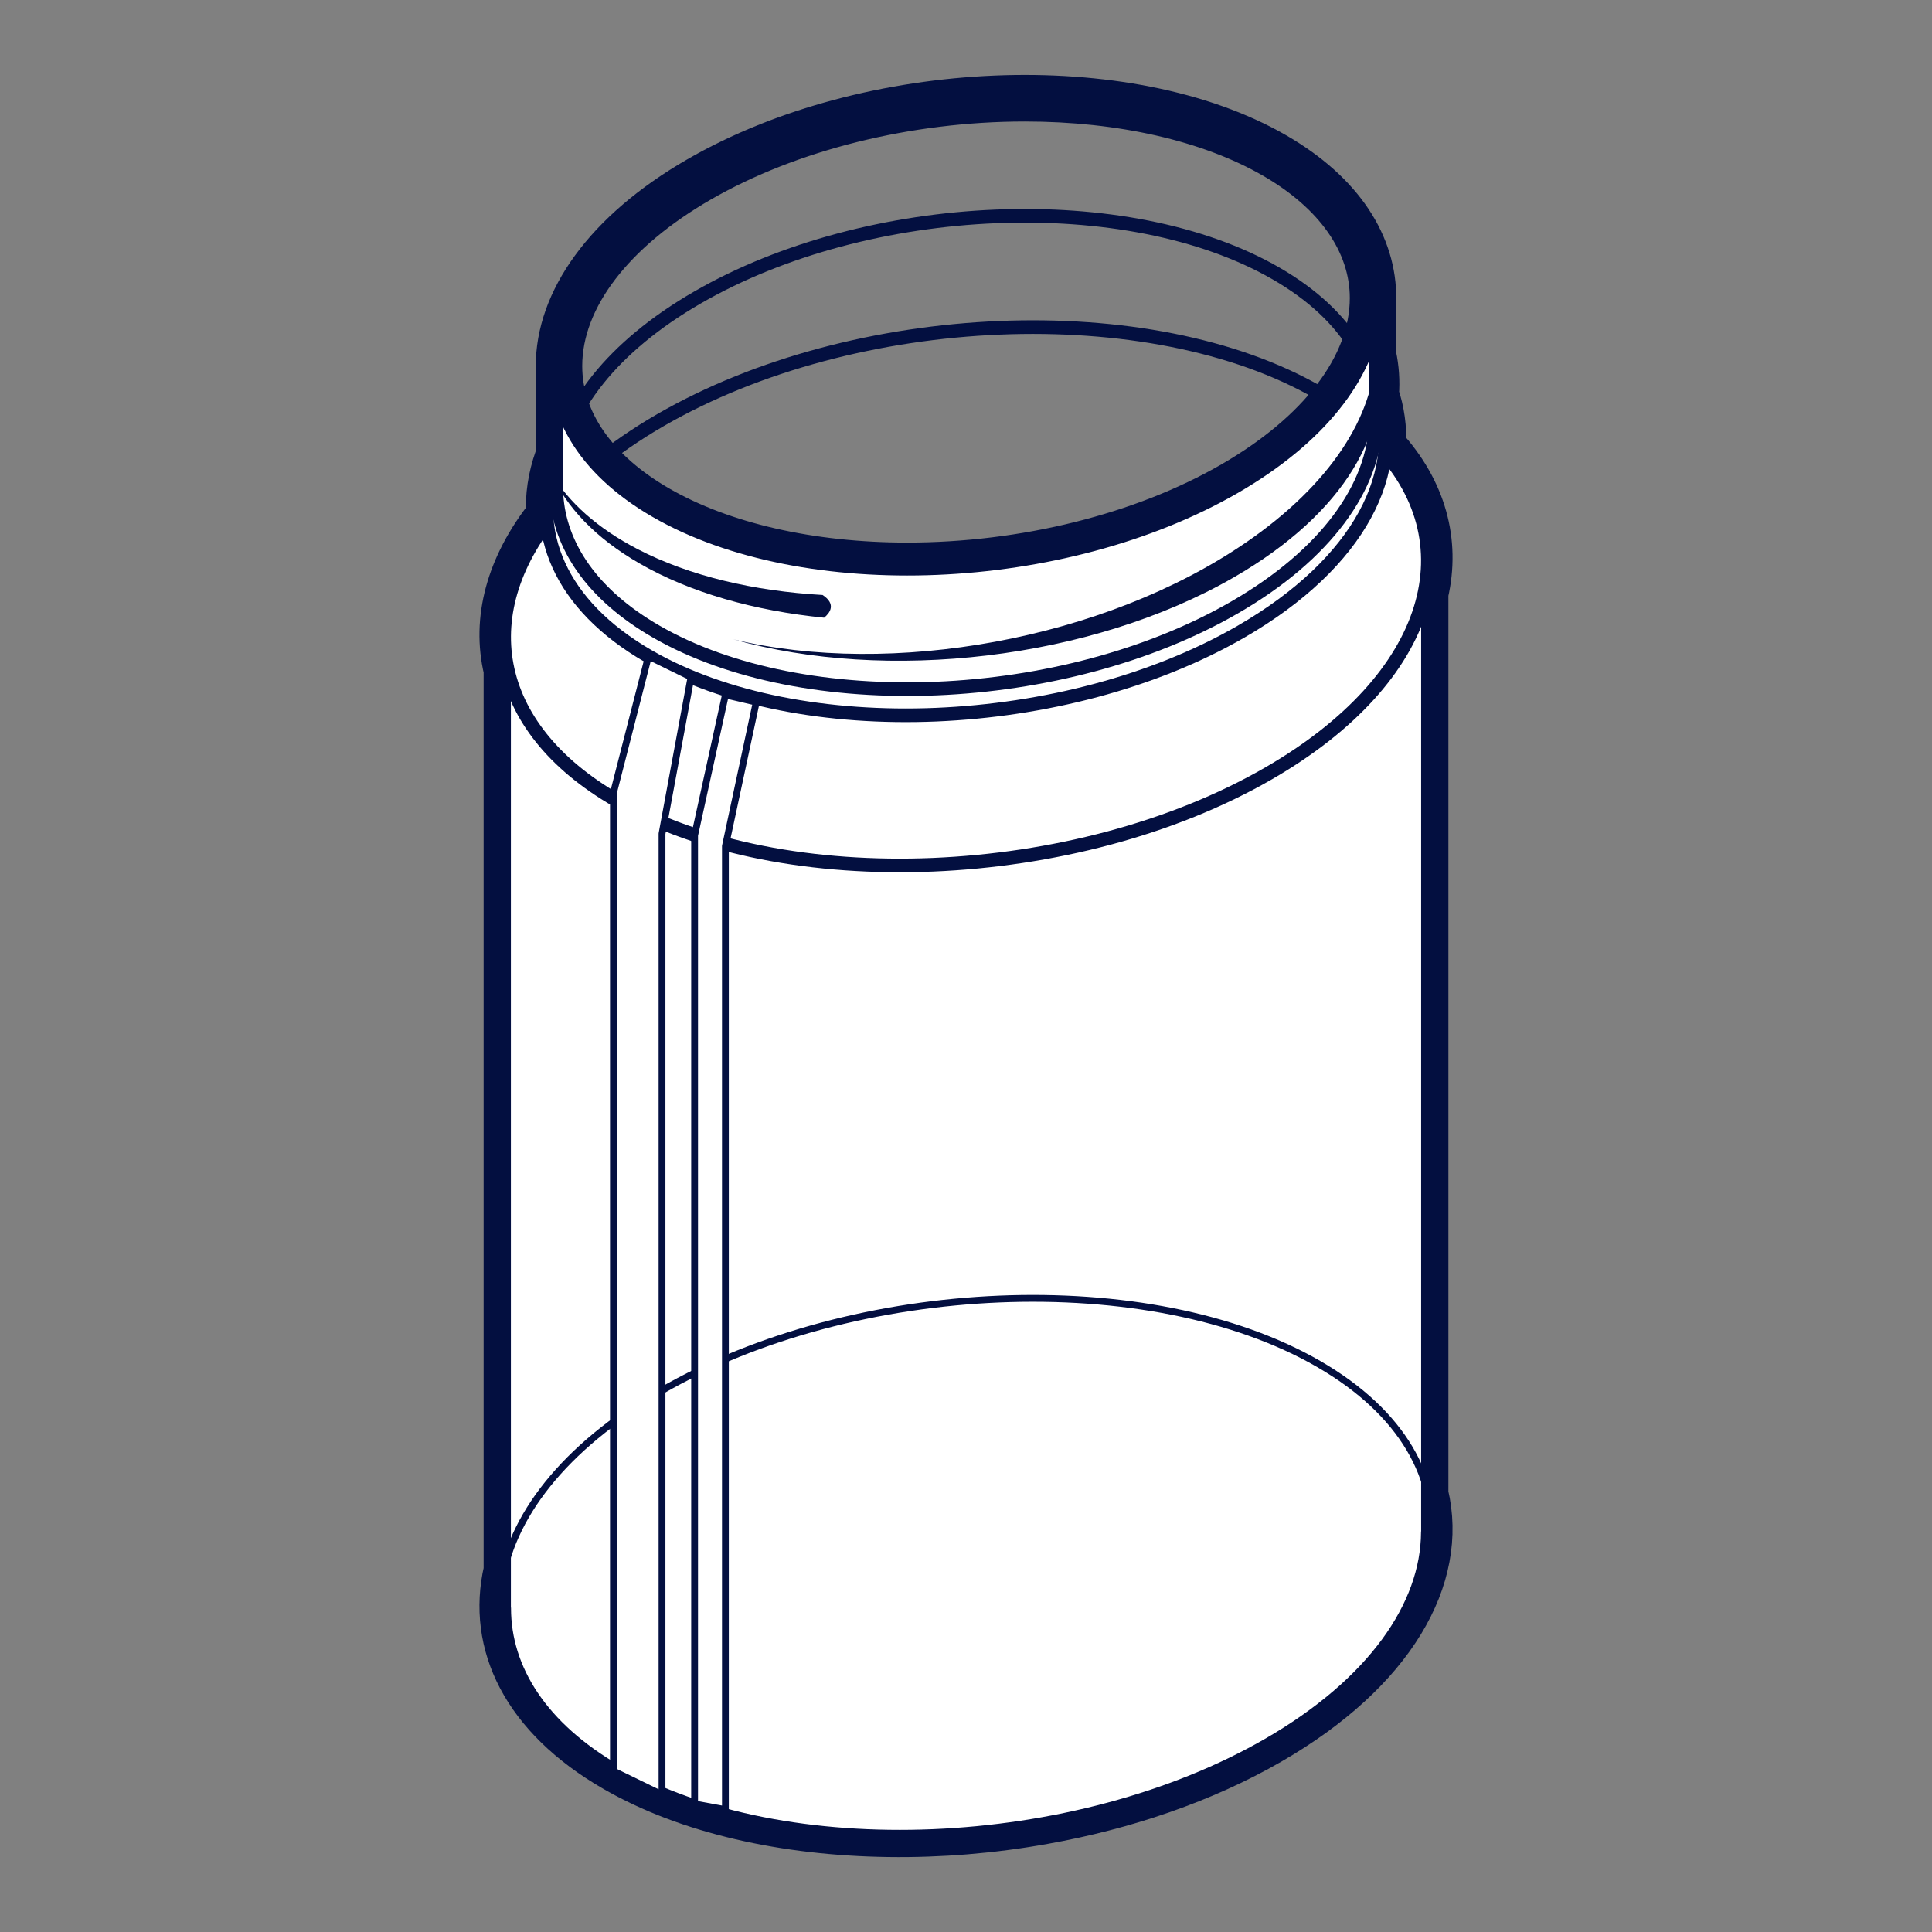<?xml version="1.0" encoding="utf-8"?>
<!-- Generator: Adobe Illustrator 16.0.0, SVG Export Plug-In . SVG Version: 6.00 Build 0)  -->
<!DOCTYPE svg PUBLIC "-//W3C//DTD SVG 1.1//EN" "http://www.w3.org/Graphics/SVG/1.1/DTD/svg11.dtd">
<svg version="1.1" id="Calque_1" xmlns="http://www.w3.org/2000/svg" xmlns:xlink="http://www.w3.org/1999/xlink" x="0px" y="0px"
	 width="283.46px" height="283.46px" viewBox="0 0 283.46 283.46" enable-background="new 0 0 283.46 283.46" xml:space="preserve">
<rect x="0" y="0" width="283.46" height="283.46" fill="#808080" stroke="none"/>
<path fill="none" stroke="#030f40" stroke-width="6" stroke-linecap="round" stroke-linejoin="round" stroke-miterlimit="10" d="
	M209.508,87.098c1.758-7.648-0.27-15.248-6.213-21.762c0.131-2.545-0.217-5.061-1.039-7.498c0.145-1.926,0.016-3.834-0.381-5.707
	v-8.404c0,0-0.004,0.064-0.016,0.184c0.072-8.045-4.73-15.734-14.641-21.457c-21.721-12.539-59.797-10.961-84.877,3.52
	C88.592,33.91,81.576,44.104,81.606,53.76c-0.011-0.035-0.017-0.059-0.017-0.059l0.03,14.016c-0.067-0.168-0.14-0.334-0.202-0.502
	c-0.969,2.768-1.378,5.545-1.243,8.275c-5.884,7.439-7.996,15.4-6.22,22.834v132.047c-2.511,10.936,2.701,21.775,16.047,29.479
	c10.819,6.248,25.207,9.412,40.358,9.613c7.531,0.107,15.255-0.523,22.82-1.883c11.961-2.135,23.531-6.064,33.352-11.734
	c18.088-10.441,25.939-24.314,22.977-36.705V87.098z"/>
<path fill="none" stroke="#030f40" stroke-width="2" stroke-miterlimit="10" d="M90.001,117.352
	c-24.703-14.262-21.594-39.264,6.931-55.732s71.828-18.264,96.531-4.002c24.701,14.262,21.592,39.264-6.932,55.73
	C158.008,129.816,114.703,131.613,90.001,117.352z"/>
<path fill="none" stroke="#030f40" stroke-width="2" stroke-linecap="round" stroke-linejoin="round" stroke-miterlimit="10" d="
	M96.248,92.646c-21.721-12.539-18.986-34.523,6.094-49.004c25.08-14.479,63.157-16.057,84.877-3.518
	c21.719,12.539,18.984,34.523-6.096,49.002C156.043,103.607,117.966,105.186,96.248,92.646z"/>
<path fill="#FFFFFF" stroke="#030f40" stroke-width="2" stroke-linecap="round" stroke-linejoin="round" stroke-miterlimit="10" d="
	M209.508,82.17L73.955,93.449v142.512h0.02c0,8.992,5.413,17.578,16.5,23.979c24.477,14.131,67.385,12.352,95.647-3.967
	c15.416-8.9,23.32-20.312,23.369-31.145l0.018-0.002V82.17z"/>
<path fill="#FFFFFF" stroke="#030f40" stroke-width="2" stroke-linecap="round" stroke-linejoin="round" stroke-miterlimit="10" d="
	M201.711,64.838c-3.82,4.471-9.014,8.727-15.59,12.523c-28.262,16.318-71.17,18.098-95.647,3.967c-3.463-2-6.354-4.217-8.721-6.588
	c-12.6,14.748-10.062,31.855,8.721,42.699c24.477,14.131,67.385,12.352,95.647-3.967C210.387,99.463,216.072,79.227,201.711,64.838z
	"/>
<path fill="#FFFFFF" stroke="#030f40" stroke-width="2" stroke-linecap="round" stroke-linejoin="round" stroke-miterlimit="10" d="
	M182.08,78.355c-25.689,14.832-64.691,16.449-86.938,3.605c-7.124-4.113-11.666-9.219-13.725-14.746
	c-3.74,10.682,0.682,21.537,13.725,29.066c22.247,12.844,61.249,11.227,86.938-3.605c17.465-10.082,24.338-23.715,19.967-35.449
	C199.408,64.766,192.709,72.219,182.08,78.355z"/>
<path fill="#FFFFFF" stroke="#030f40" stroke-width="2" stroke-linecap="round" stroke-linejoin="round" stroke-miterlimit="10" d="
	M201.787,44.422c-0.771,9.125-7.744,18.574-20.664,26.033c-25.08,14.48-63.157,16.061-84.875,3.52
	c-9.363-5.404-14.17-12.566-14.613-20.123c-0.03-0.096-0.045-0.15-0.045-0.15l0.036,16.604c-0.039,0.729-0.036,1.453,0.005,2.174
	v0.107c0,0,0.008,0.008,0.01,0.01c0.471,7.529,5.275,14.662,14.607,20.051c21.719,12.539,59.795,10.961,84.875-3.52
	c13.477-7.779,20.49-17.727,20.736-27.211c0.004-0.006,0.016-0.023,0.016-0.023V43.727
	C201.875,43.727,201.861,43.975,201.787,44.422z"/>
<path fill="#030f40" stroke="#030f40" stroke-width="2" stroke-linecap="round" stroke-linejoin="round" stroke-miterlimit="10" d="
	M187.219,22.453c-21.721-12.539-59.797-10.961-84.877,3.52s-27.814,36.463-6.094,49.002c21.719,12.541,59.795,10.961,84.875-3.52
	C206.203,56.977,208.938,34.992,187.219,22.453z M179.705,69c-12.771,7.375-29.758,11.604-46.608,11.604
	c-13.82,0-26.404-2.871-35.432-8.084c-8.539-4.93-13.242-11.613-13.242-18.82c0-8.967,7.047-18.178,19.336-25.271
	c12.771-7.373,29.758-11.602,46.606-11.602c13.822,0,26.406,2.869,35.436,8.082c8.539,4.93,13.24,11.613,13.24,18.822
	C199.041,52.695,191.994,61.906,179.705,69z"/>
<g>
	<path fill="#030f40" d="M201.805,51.734c-0.211,9.291-6.588,19.359-19.055,27.896c-20.842,14.271-52.038,19.725-75.148,14.176
		c22.391,6.303,52.408,3.033,73.478-9.131C197.314,75.305,204.395,62.863,201.805,51.734z"/>
</g>
<path fill="#030f40" d="M120.695,87.297c-0.001,0-0.002-0.002-0.002-0.002c-10.085-0.576-19.508-2.775-27.104-6.707
	c-5.947-3.076-10.168-6.91-12.72-11.17c2.192,4.943,6.468,9.502,12.917,13.225c7.495,4.328,16.939,6.973,27.125,7.986
	C121.736,89.957,122.755,88.656,120.695,87.297z"/>
<path fill="none" stroke="#030f40" stroke-miterlimit="10" d="M90.001,259.85c-24.703-14.262-21.594-39.264,6.931-55.732
	c28.524-16.467,71.828-18.262,96.531-4.002c24.701,14.262,21.592,39.264-6.932,55.73C158.008,272.314,114.703,274.111,90.001,259.85
	z"/>
<polygon fill="#FFFFFF" stroke="#030f40" stroke-linecap="round" stroke-linejoin="round" stroke-miterlimit="10" points="
	90.001,259.85 90.001,116.33 95.142,96.281 101.387,99.332 97.13,122.318 97.13,263.324 "/>
<polygon fill="#FFFFFF" stroke="#030f40" stroke-linecap="round" stroke-linejoin="round" stroke-miterlimit="10" points="
	101.91,264.678 101.91,122.572 106.431,101.955 110.955,103.016 106.431,124.143 106.431,265.506 "/>
</svg>
